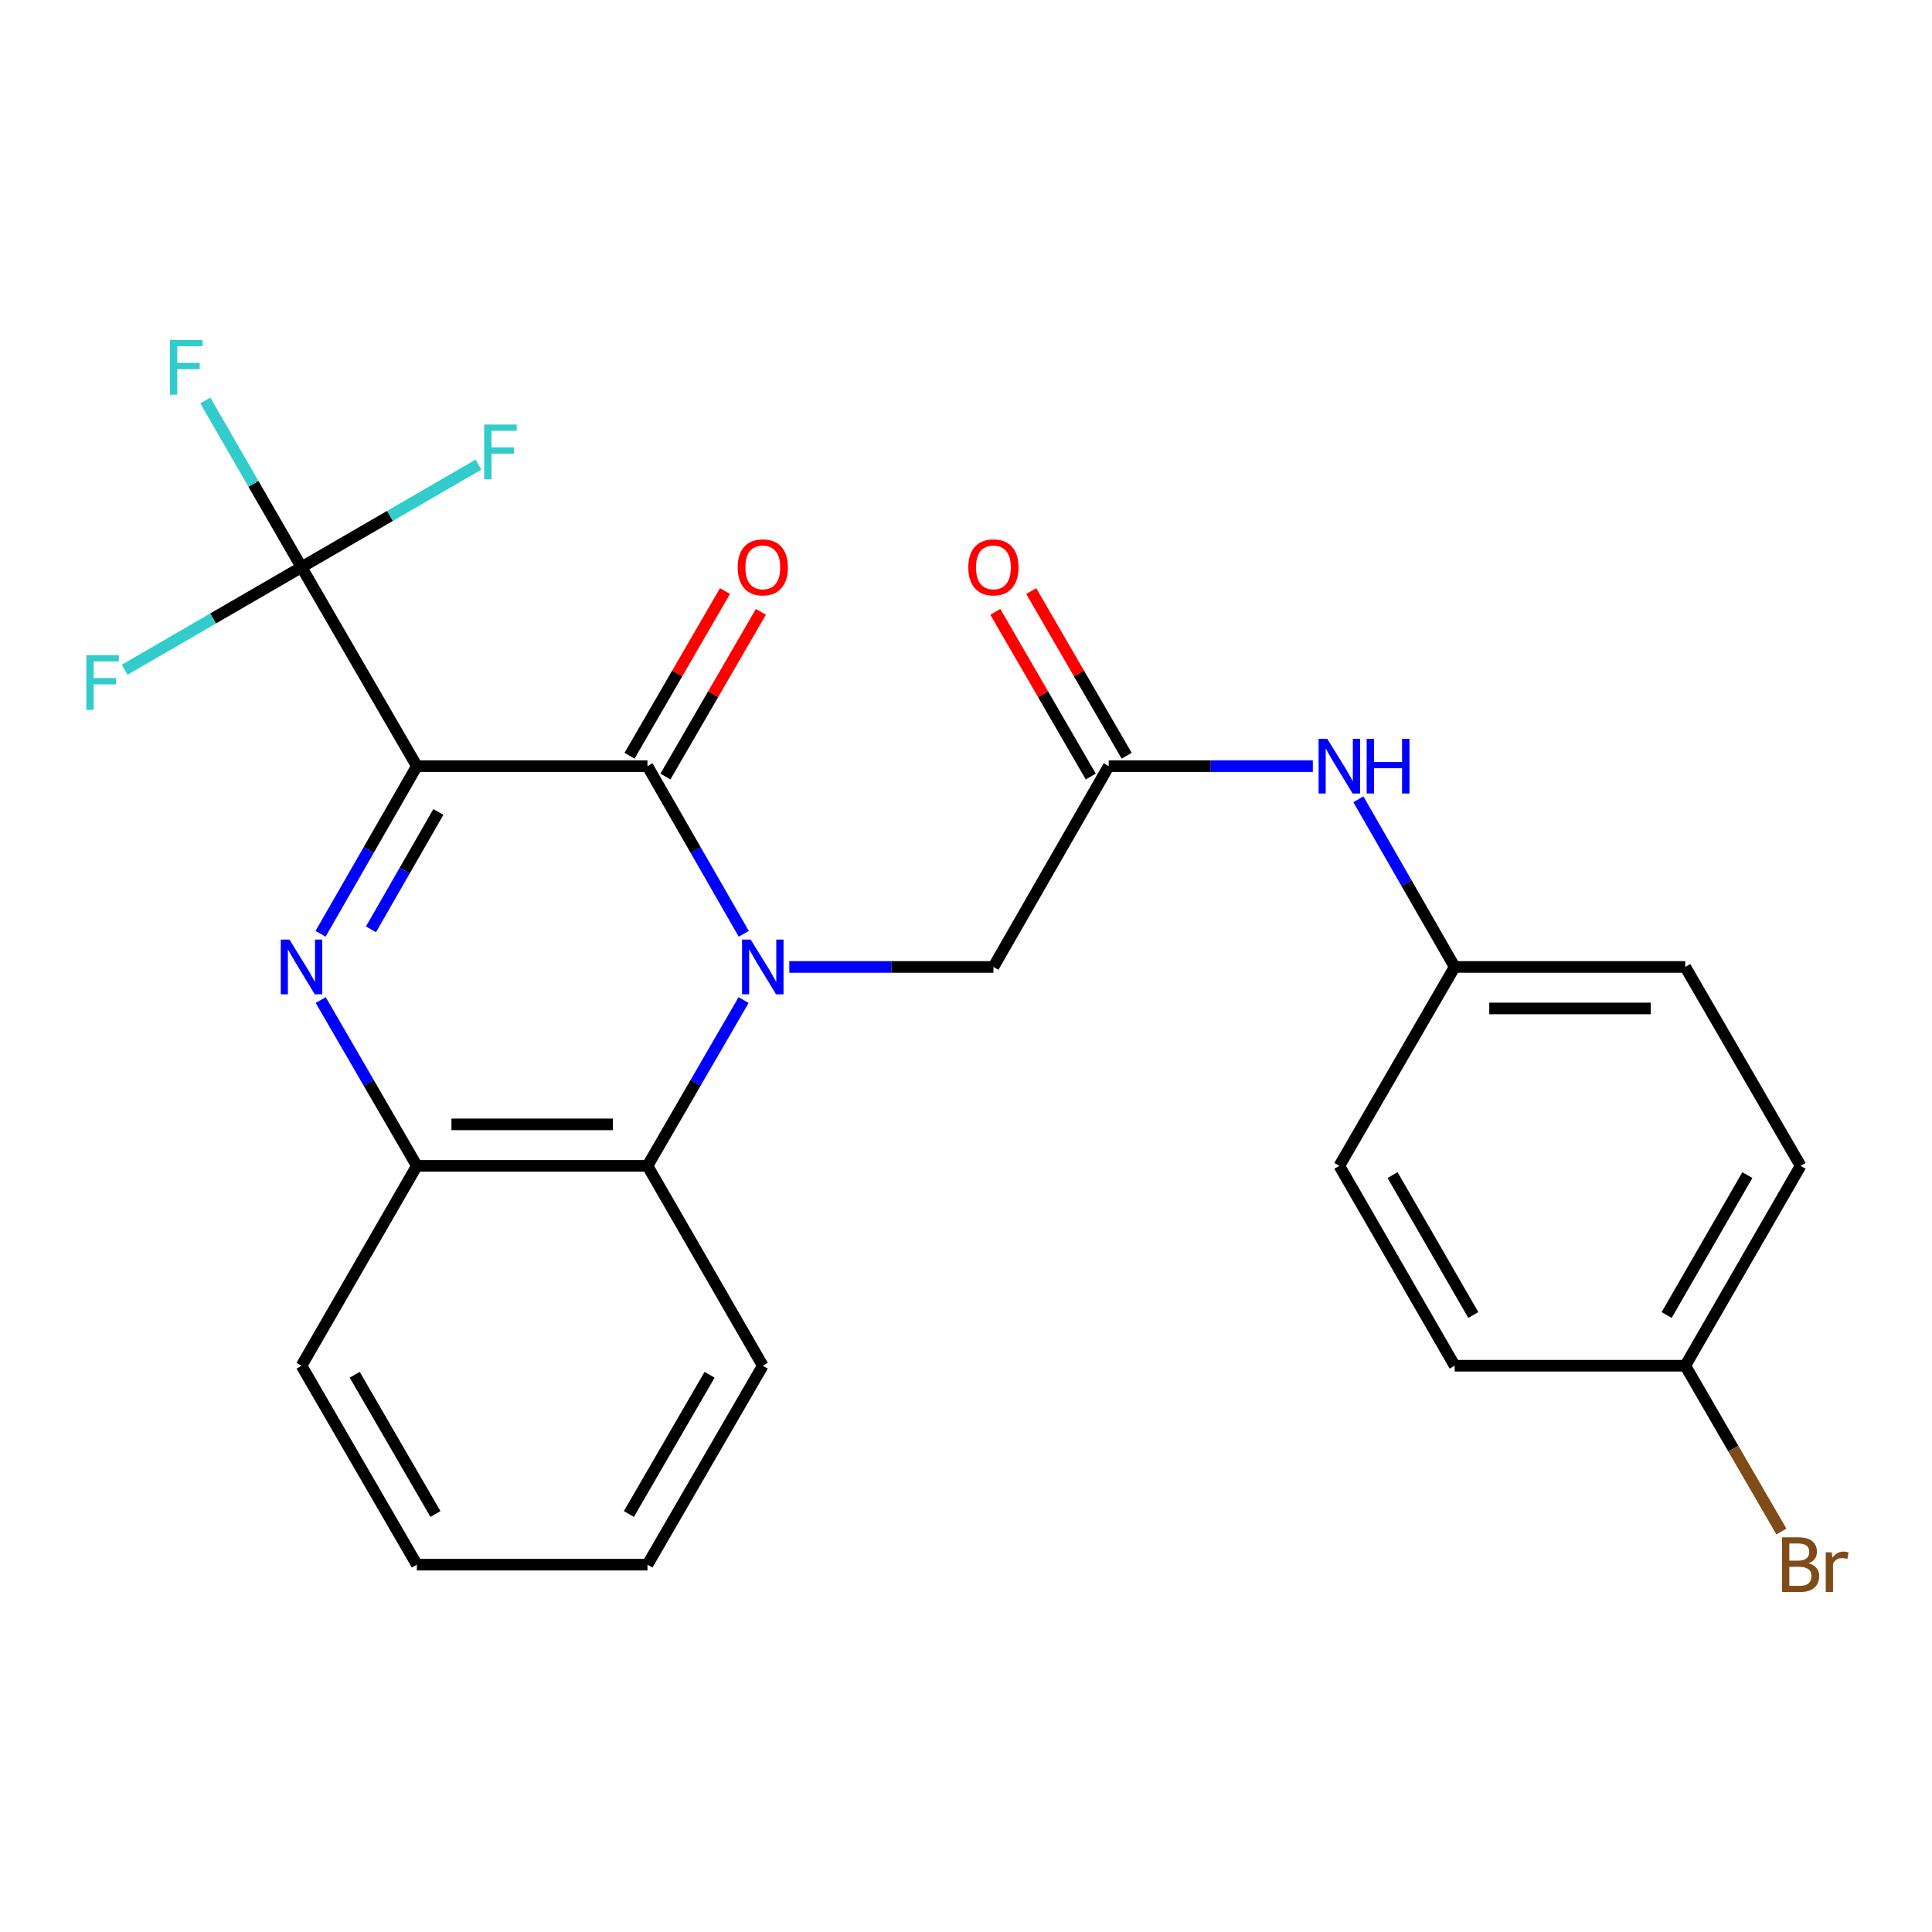 <?xml version='1.0' encoding='iso-8859-1'?>
<svg version='1.1' baseProfile='full'
              xmlns='http://www.w3.org/2000/svg'
                      xmlns:rdkit='http://www.rdkit.org/xml'
                      xmlns:xlink='http://www.w3.org/1999/xlink'
                  xml:space='preserve'
width='1000px' height='1000px' viewBox='0 0 1000 1000'>
<!-- END OF HEADER -->
<rect style='opacity:1.0;fill:#FFFFFF;stroke:none' width='1000' height='1000' x='0' y='0'> </rect>
<path class='bond-1' d='M 215.761,396.556 L 335.131,396.556' style='fill:none;fill-rule:evenodd;stroke:#000000;stroke-width:6px;stroke-linecap:butt;stroke-linejoin:miter;stroke-opacity:1' />
<path class='bond-2' d='M 215.761,396.556 L 190.839,439.944' style='fill:none;fill-rule:evenodd;stroke:#000000;stroke-width:6px;stroke-linecap:butt;stroke-linejoin:miter;stroke-opacity:1' />
<path class='bond-2' d='M 190.839,439.944 L 165.918,483.333' style='fill:none;fill-rule:evenodd;stroke:#0000FF;stroke-width:6px;stroke-linecap:butt;stroke-linejoin:miter;stroke-opacity:1' />
<path class='bond-2' d='M 226.905,420.268 L 209.46,450.64' style='fill:none;fill-rule:evenodd;stroke:#000000;stroke-width:6px;stroke-linecap:butt;stroke-linejoin:miter;stroke-opacity:1' />
<path class='bond-2' d='M 209.46,450.64 L 192.015,481.012' style='fill:none;fill-rule:evenodd;stroke:#0000FF;stroke-width:6px;stroke-linecap:butt;stroke-linejoin:miter;stroke-opacity:1' />
<path class='bond-3' d='M 215.761,396.556 L 156.064,293.577' style='fill:none;fill-rule:evenodd;stroke:#000000;stroke-width:6px;stroke-linecap:butt;stroke-linejoin:miter;stroke-opacity:1' />
<path class='bond-0' d='M 384.964,483.333 L 360.047,439.944' style='fill:none;fill-rule:evenodd;stroke:#0000FF;stroke-width:6px;stroke-linecap:butt;stroke-linejoin:miter;stroke-opacity:1' />
<path class='bond-0' d='M 360.047,439.944 L 335.131,396.556' style='fill:none;fill-rule:evenodd;stroke:#000000;stroke-width:6px;stroke-linecap:butt;stroke-linejoin:miter;stroke-opacity:1' />
<path class='bond-6' d='M 408.54,500.489 L 461.363,500.489' style='fill:none;fill-rule:evenodd;stroke:#0000FF;stroke-width:6px;stroke-linecap:butt;stroke-linejoin:miter;stroke-opacity:1' />
<path class='bond-6' d='M 461.363,500.489 L 514.187,500.489' style='fill:none;fill-rule:evenodd;stroke:#000000;stroke-width:6px;stroke-linecap:butt;stroke-linejoin:miter;stroke-opacity:1' />
<path class='bond-25' d='M 384.883,517.624 L 360.007,560.534' style='fill:none;fill-rule:evenodd;stroke:#0000FF;stroke-width:6px;stroke-linecap:butt;stroke-linejoin:miter;stroke-opacity:1' />
<path class='bond-25' d='M 360.007,560.534 L 335.131,603.444' style='fill:none;fill-rule:evenodd;stroke:#000000;stroke-width:6px;stroke-linecap:butt;stroke-linejoin:miter;stroke-opacity:1' />
<path class='bond-8' d='M 344.42,401.94 L 369.123,359.319' style='fill:none;fill-rule:evenodd;stroke:#000000;stroke-width:6px;stroke-linecap:butt;stroke-linejoin:miter;stroke-opacity:1' />
<path class='bond-8' d='M 369.123,359.319 L 393.826,316.697' style='fill:none;fill-rule:evenodd;stroke:#FF0000;stroke-width:6px;stroke-linecap:butt;stroke-linejoin:miter;stroke-opacity:1' />
<path class='bond-8' d='M 325.842,391.172 L 350.545,348.551' style='fill:none;fill-rule:evenodd;stroke:#000000;stroke-width:6px;stroke-linecap:butt;stroke-linejoin:miter;stroke-opacity:1' />
<path class='bond-8' d='M 350.545,348.551 L 375.247,305.929' style='fill:none;fill-rule:evenodd;stroke:#FF0000;stroke-width:6px;stroke-linecap:butt;stroke-linejoin:miter;stroke-opacity:1' />
<path class='bond-5' d='M 165.999,517.624 L 190.88,560.534' style='fill:none;fill-rule:evenodd;stroke:#0000FF;stroke-width:6px;stroke-linecap:butt;stroke-linejoin:miter;stroke-opacity:1' />
<path class='bond-5' d='M 190.88,560.534 L 215.761,603.444' style='fill:none;fill-rule:evenodd;stroke:#000000;stroke-width:6px;stroke-linecap:butt;stroke-linejoin:miter;stroke-opacity:1' />
<path class='bond-11' d='M 156.064,293.577 L 110.284,320.122' style='fill:none;fill-rule:evenodd;stroke:#000000;stroke-width:6px;stroke-linecap:butt;stroke-linejoin:miter;stroke-opacity:1' />
<path class='bond-11' d='M 110.284,320.122 L 64.504,346.667' style='fill:none;fill-rule:evenodd;stroke:#33CCCC;stroke-width:6px;stroke-linecap:butt;stroke-linejoin:miter;stroke-opacity:1' />
<path class='bond-12' d='M 156.064,293.577 L 201.849,267.038' style='fill:none;fill-rule:evenodd;stroke:#000000;stroke-width:6px;stroke-linecap:butt;stroke-linejoin:miter;stroke-opacity:1' />
<path class='bond-12' d='M 201.849,267.038 L 247.635,240.498' style='fill:none;fill-rule:evenodd;stroke:#33CCCC;stroke-width:6px;stroke-linecap:butt;stroke-linejoin:miter;stroke-opacity:1' />
<path class='bond-13' d='M 156.064,293.577 L 131.167,250.428' style='fill:none;fill-rule:evenodd;stroke:#000000;stroke-width:6px;stroke-linecap:butt;stroke-linejoin:miter;stroke-opacity:1' />
<path class='bond-13' d='M 131.167,250.428 L 106.271,207.279' style='fill:none;fill-rule:evenodd;stroke:#33CCCC;stroke-width:6px;stroke-linecap:butt;stroke-linejoin:miter;stroke-opacity:1' />
<path class='bond-4' d='M 335.131,603.444 L 215.761,603.444' style='fill:none;fill-rule:evenodd;stroke:#000000;stroke-width:6px;stroke-linecap:butt;stroke-linejoin:miter;stroke-opacity:1' />
<path class='bond-4' d='M 317.225,581.97 L 233.666,581.97' style='fill:none;fill-rule:evenodd;stroke:#000000;stroke-width:6px;stroke-linecap:butt;stroke-linejoin:miter;stroke-opacity:1' />
<path class='bond-21' d='M 335.131,603.444 L 394.816,706.9' style='fill:none;fill-rule:evenodd;stroke:#000000;stroke-width:6px;stroke-linecap:butt;stroke-linejoin:miter;stroke-opacity:1' />
<path class='bond-22' d='M 215.761,603.444 L 156.064,706.9' style='fill:none;fill-rule:evenodd;stroke:#000000;stroke-width:6px;stroke-linecap:butt;stroke-linejoin:miter;stroke-opacity:1' />
<path class='bond-7' d='M 514.187,500.489 L 573.872,396.556' style='fill:none;fill-rule:evenodd;stroke:#000000;stroke-width:6px;stroke-linecap:butt;stroke-linejoin:miter;stroke-opacity:1' />
<path class='bond-9' d='M 573.872,396.556 L 626.695,396.556' style='fill:none;fill-rule:evenodd;stroke:#000000;stroke-width:6px;stroke-linecap:butt;stroke-linejoin:miter;stroke-opacity:1' />
<path class='bond-9' d='M 626.695,396.556 L 679.518,396.556' style='fill:none;fill-rule:evenodd;stroke:#0000FF;stroke-width:6px;stroke-linecap:butt;stroke-linejoin:miter;stroke-opacity:1' />
<path class='bond-10' d='M 583.161,391.172 L 558.458,348.551' style='fill:none;fill-rule:evenodd;stroke:#000000;stroke-width:6px;stroke-linecap:butt;stroke-linejoin:miter;stroke-opacity:1' />
<path class='bond-10' d='M 558.458,348.551 L 533.755,305.929' style='fill:none;fill-rule:evenodd;stroke:#FF0000;stroke-width:6px;stroke-linecap:butt;stroke-linejoin:miter;stroke-opacity:1' />
<path class='bond-10' d='M 564.582,401.94 L 539.879,359.319' style='fill:none;fill-rule:evenodd;stroke:#000000;stroke-width:6px;stroke-linecap:butt;stroke-linejoin:miter;stroke-opacity:1' />
<path class='bond-10' d='M 539.879,359.319 L 515.176,316.697' style='fill:none;fill-rule:evenodd;stroke:#FF0000;stroke-width:6px;stroke-linecap:butt;stroke-linejoin:miter;stroke-opacity:1' />
<path class='bond-14' d='M 703.096,413.713 L 728.018,457.101' style='fill:none;fill-rule:evenodd;stroke:#0000FF;stroke-width:6px;stroke-linecap:butt;stroke-linejoin:miter;stroke-opacity:1' />
<path class='bond-14' d='M 728.018,457.101 L 752.939,500.489' style='fill:none;fill-rule:evenodd;stroke:#000000;stroke-width:6px;stroke-linecap:butt;stroke-linejoin:miter;stroke-opacity:1' />
<path class='bond-17' d='M 752.939,500.489 L 693.242,603.444' style='fill:none;fill-rule:evenodd;stroke:#000000;stroke-width:6px;stroke-linecap:butt;stroke-linejoin:miter;stroke-opacity:1' />
<path class='bond-18' d='M 752.939,500.489 L 872.297,500.489' style='fill:none;fill-rule:evenodd;stroke:#000000;stroke-width:6px;stroke-linecap:butt;stroke-linejoin:miter;stroke-opacity:1' />
<path class='bond-18' d='M 770.843,521.963 L 854.394,521.963' style='fill:none;fill-rule:evenodd;stroke:#000000;stroke-width:6px;stroke-linecap:butt;stroke-linejoin:miter;stroke-opacity:1' />
<path class='bond-15' d='M 872.297,706.9 L 931.983,603.444' style='fill:none;fill-rule:evenodd;stroke:#000000;stroke-width:6px;stroke-linecap:butt;stroke-linejoin:miter;stroke-opacity:1' />
<path class='bond-15' d='M 862.65,680.651 L 904.43,608.232' style='fill:none;fill-rule:evenodd;stroke:#000000;stroke-width:6px;stroke-linecap:butt;stroke-linejoin:miter;stroke-opacity:1' />
<path class='bond-16' d='M 872.297,706.9 L 897.174,749.815' style='fill:none;fill-rule:evenodd;stroke:#000000;stroke-width:6px;stroke-linecap:butt;stroke-linejoin:miter;stroke-opacity:1' />
<path class='bond-16' d='M 897.174,749.815 L 922.05,792.731' style='fill:none;fill-rule:evenodd;stroke:#7F4C19;stroke-width:6px;stroke-linecap:butt;stroke-linejoin:miter;stroke-opacity:1' />
<path class='bond-27' d='M 872.297,706.9 L 752.939,706.9' style='fill:none;fill-rule:evenodd;stroke:#000000;stroke-width:6px;stroke-linecap:butt;stroke-linejoin:miter;stroke-opacity:1' />
<path class='bond-20' d='M 693.242,603.444 L 752.939,706.9' style='fill:none;fill-rule:evenodd;stroke:#000000;stroke-width:6px;stroke-linecap:butt;stroke-linejoin:miter;stroke-opacity:1' />
<path class='bond-20' d='M 720.796,608.23 L 762.584,680.649' style='fill:none;fill-rule:evenodd;stroke:#000000;stroke-width:6px;stroke-linecap:butt;stroke-linejoin:miter;stroke-opacity:1' />
<path class='bond-19' d='M 872.297,500.489 L 931.983,603.444' style='fill:none;fill-rule:evenodd;stroke:#000000;stroke-width:6px;stroke-linecap:butt;stroke-linejoin:miter;stroke-opacity:1' />
<path class='bond-26' d='M 394.816,706.9 L 335.131,809.867' style='fill:none;fill-rule:evenodd;stroke:#000000;stroke-width:6px;stroke-linecap:butt;stroke-linejoin:miter;stroke-opacity:1' />
<path class='bond-26' d='M 367.285,711.576 L 325.506,783.653' style='fill:none;fill-rule:evenodd;stroke:#000000;stroke-width:6px;stroke-linecap:butt;stroke-linejoin:miter;stroke-opacity:1' />
<path class='bond-24' d='M 156.064,706.9 L 215.761,809.867' style='fill:none;fill-rule:evenodd;stroke:#000000;stroke-width:6px;stroke-linecap:butt;stroke-linejoin:miter;stroke-opacity:1' />
<path class='bond-24' d='M 183.596,711.574 L 225.383,783.651' style='fill:none;fill-rule:evenodd;stroke:#000000;stroke-width:6px;stroke-linecap:butt;stroke-linejoin:miter;stroke-opacity:1' />
<path class='bond-23' d='M 335.131,809.867 L 215.761,809.867' style='fill:none;fill-rule:evenodd;stroke:#000000;stroke-width:6px;stroke-linecap:butt;stroke-linejoin:miter;stroke-opacity:1' />
<path  class='atom-1' d='M 388.556 486.329
L 397.836 501.329
Q 398.756 502.809, 400.236 505.489
Q 401.716 508.169, 401.796 508.329
L 401.796 486.329
L 405.556 486.329
L 405.556 514.649
L 401.676 514.649
L 391.716 498.249
Q 390.556 496.329, 389.316 494.129
Q 388.116 491.929, 387.756 491.249
L 387.756 514.649
L 384.076 514.649
L 384.076 486.329
L 388.556 486.329
' fill='#0000FF'/>
<path  class='atom-3' d='M 149.804 486.329
L 159.084 501.329
Q 160.004 502.809, 161.484 505.489
Q 162.964 508.169, 163.044 508.329
L 163.044 486.329
L 166.804 486.329
L 166.804 514.649
L 162.924 514.649
L 152.964 498.249
Q 151.804 496.329, 150.564 494.129
Q 149.364 491.929, 149.004 491.249
L 149.004 514.649
L 145.324 514.649
L 145.324 486.329
L 149.804 486.329
' fill='#0000FF'/>
<path  class='atom-9' d='M 381.816 293.657
Q 381.816 286.857, 385.176 283.057
Q 388.536 279.257, 394.816 279.257
Q 401.096 279.257, 404.456 283.057
Q 407.816 286.857, 407.816 293.657
Q 407.816 300.537, 404.416 304.457
Q 401.016 308.337, 394.816 308.337
Q 388.576 308.337, 385.176 304.457
Q 381.816 300.577, 381.816 293.657
M 394.816 305.137
Q 399.136 305.137, 401.456 302.257
Q 403.816 299.337, 403.816 293.657
Q 403.816 288.097, 401.456 285.297
Q 399.136 282.457, 394.816 282.457
Q 390.496 282.457, 388.136 285.257
Q 385.816 288.057, 385.816 293.657
Q 385.816 299.377, 388.136 302.257
Q 390.496 305.137, 394.816 305.137
' fill='#FF0000'/>
<path  class='atom-10' d='M 686.982 382.396
L 696.262 397.396
Q 697.182 398.876, 698.662 401.556
Q 700.142 404.236, 700.222 404.396
L 700.222 382.396
L 703.982 382.396
L 703.982 410.716
L 700.102 410.716
L 690.142 394.316
Q 688.982 392.396, 687.742 390.196
Q 686.542 387.996, 686.182 387.316
L 686.182 410.716
L 682.502 410.716
L 682.502 382.396
L 686.982 382.396
' fill='#0000FF'/>
<path  class='atom-10' d='M 707.382 382.396
L 711.222 382.396
L 711.222 394.436
L 725.702 394.436
L 725.702 382.396
L 729.542 382.396
L 729.542 410.716
L 725.702 410.716
L 725.702 397.636
L 711.222 397.636
L 711.222 410.716
L 707.382 410.716
L 707.382 382.396
' fill='#0000FF'/>
<path  class='atom-11' d='M 501.187 293.657
Q 501.187 286.857, 504.547 283.057
Q 507.907 279.257, 514.187 279.257
Q 520.467 279.257, 523.827 283.057
Q 527.187 286.857, 527.187 293.657
Q 527.187 300.537, 523.787 304.457
Q 520.387 308.337, 514.187 308.337
Q 507.947 308.337, 504.547 304.457
Q 501.187 300.577, 501.187 293.657
M 514.187 305.137
Q 518.507 305.137, 520.827 302.257
Q 523.187 299.337, 523.187 293.657
Q 523.187 288.097, 520.827 285.297
Q 518.507 282.457, 514.187 282.457
Q 509.867 282.457, 507.507 285.257
Q 505.187 288.057, 505.187 293.657
Q 505.187 299.377, 507.507 302.257
Q 509.867 305.137, 514.187 305.137
' fill='#FF0000'/>
<path  class='atom-12' d='M 44.689 339.114
L 61.529 339.114
L 61.529 342.354
L 48.489 342.354
L 48.489 350.954
L 60.089 350.954
L 60.089 354.234
L 48.489 354.234
L 48.489 367.434
L 44.689 367.434
L 44.689 339.114
' fill='#33CCCC'/>
<path  class='atom-13' d='M 250.61 219.732
L 267.45 219.732
L 267.45 222.972
L 254.41 222.972
L 254.41 231.572
L 266.01 231.572
L 266.01 234.852
L 254.41 234.852
L 254.41 248.052
L 250.61 248.052
L 250.61 219.732
' fill='#33CCCC'/>
<path  class='atom-14' d='M 87.959 175.973
L 104.798 175.973
L 104.798 179.213
L 91.758 179.213
L 91.758 187.813
L 103.358 187.813
L 103.358 191.093
L 91.758 191.093
L 91.758 204.293
L 87.959 204.293
L 87.959 175.973
' fill='#33CCCC'/>
<path  class='atom-17' d='M 936.123 809.147
Q 938.843 809.907, 940.203 811.587
Q 941.603 813.227, 941.603 815.667
Q 941.603 819.587, 939.083 821.827
Q 936.603 824.027, 931.883 824.027
L 922.363 824.027
L 922.363 795.707
L 930.723 795.707
Q 935.563 795.707, 938.003 797.667
Q 940.443 799.627, 940.443 803.227
Q 940.443 807.507, 936.123 809.147
M 926.163 798.907
L 926.163 807.787
L 930.723 807.787
Q 933.523 807.787, 934.963 806.667
Q 936.443 805.507, 936.443 803.227
Q 936.443 798.907, 930.723 798.907
L 926.163 798.907
M 931.883 820.827
Q 934.643 820.827, 936.123 819.507
Q 937.603 818.187, 937.603 815.667
Q 937.603 813.347, 935.963 812.187
Q 934.363 810.987, 931.283 810.987
L 926.163 810.987
L 926.163 820.827
L 931.883 820.827
' fill='#7F4C19'/>
<path  class='atom-17' d='M 948.043 803.467
L 948.483 806.307
Q 950.643 803.107, 954.163 803.107
Q 955.283 803.107, 956.803 803.507
L 956.203 806.867
Q 954.483 806.467, 953.523 806.467
Q 951.843 806.467, 950.723 807.147
Q 949.643 807.787, 948.763 809.347
L 948.763 824.027
L 945.003 824.027
L 945.003 803.467
L 948.043 803.467
' fill='#7F4C19'/>
</svg>
